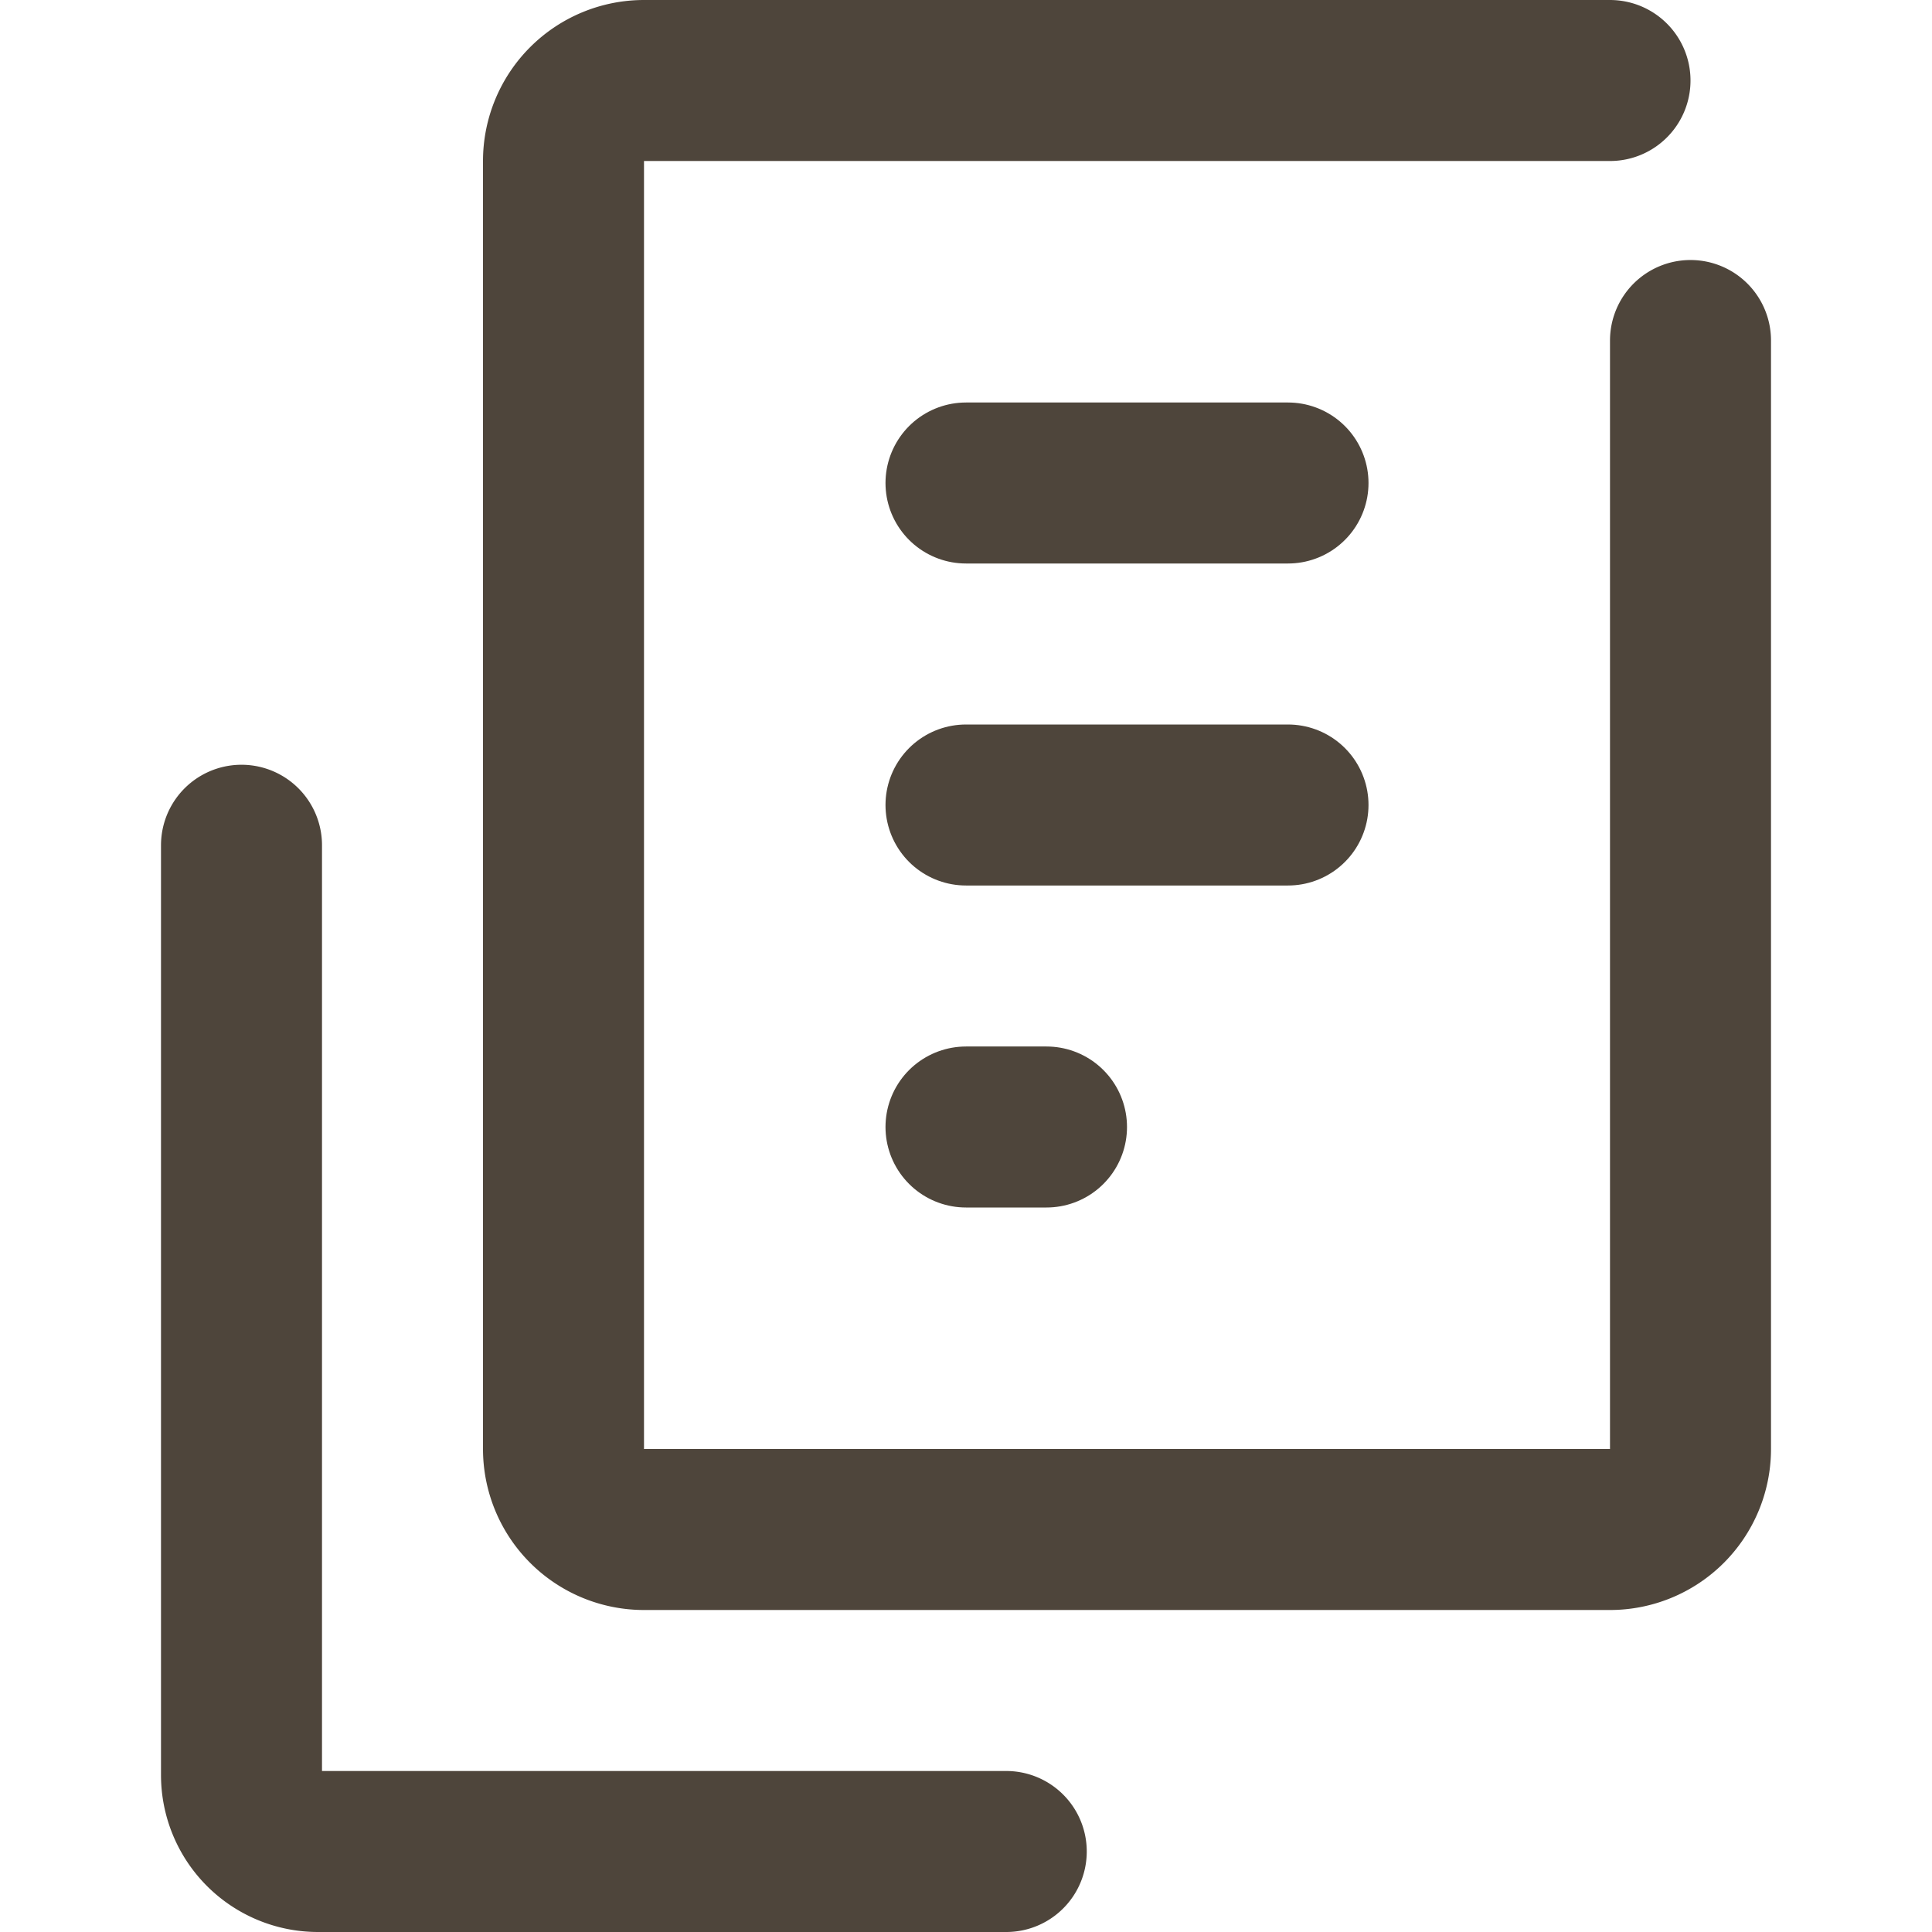 <svg id="レイヤー_2" data-name="レイヤー 2" xmlns="http://www.w3.org/2000/svg" width="48" height="48" viewBox="0 0 48 48">
  <g id="Rect_最後透明に_" data-name="Rect（最後透明に）">
    <rect id="長方形_120" data-name="長方形 120" width="48" height="48" fill="none"/>
  </g>
  <g id="icon">
    <path id="パス_1164" data-name="パス 1164" d="M25,46H7.9A1.9,1.9,0,0,1,6,44.1V21" fill="none" stroke="#4e453b" stroke-linecap="round" stroke-linejoin="round" stroke-width="4"/>
    <path id="パス_1165" data-name="パス 1165" d="M42,8.46V36a2,2,0,0,1-2,2H16a2,2,0,0,1-2-2V4a2,2,0,0,1,2-2H40" fill="none" stroke="#4e453b" stroke-linecap="round" stroke-linejoin="round" stroke-width="4"/>
    <line id="線_16" data-name="線 16" x2="8" transform="translate(24 12)" fill="none" stroke="#4e453b" stroke-linecap="round" stroke-linejoin="round" stroke-width="4"/>
    <line id="線_17" data-name="線 17" x2="8" transform="translate(24 20)" fill="none" stroke="#4e453b" stroke-linecap="round" stroke-linejoin="round" stroke-width="4"/>
    <line id="線_18" data-name="線 18" x2="2" transform="translate(24 28)" fill="none" stroke="#4e453b" stroke-linecap="round" stroke-linejoin="round" stroke-width="4"/>
  </g>
</svg>